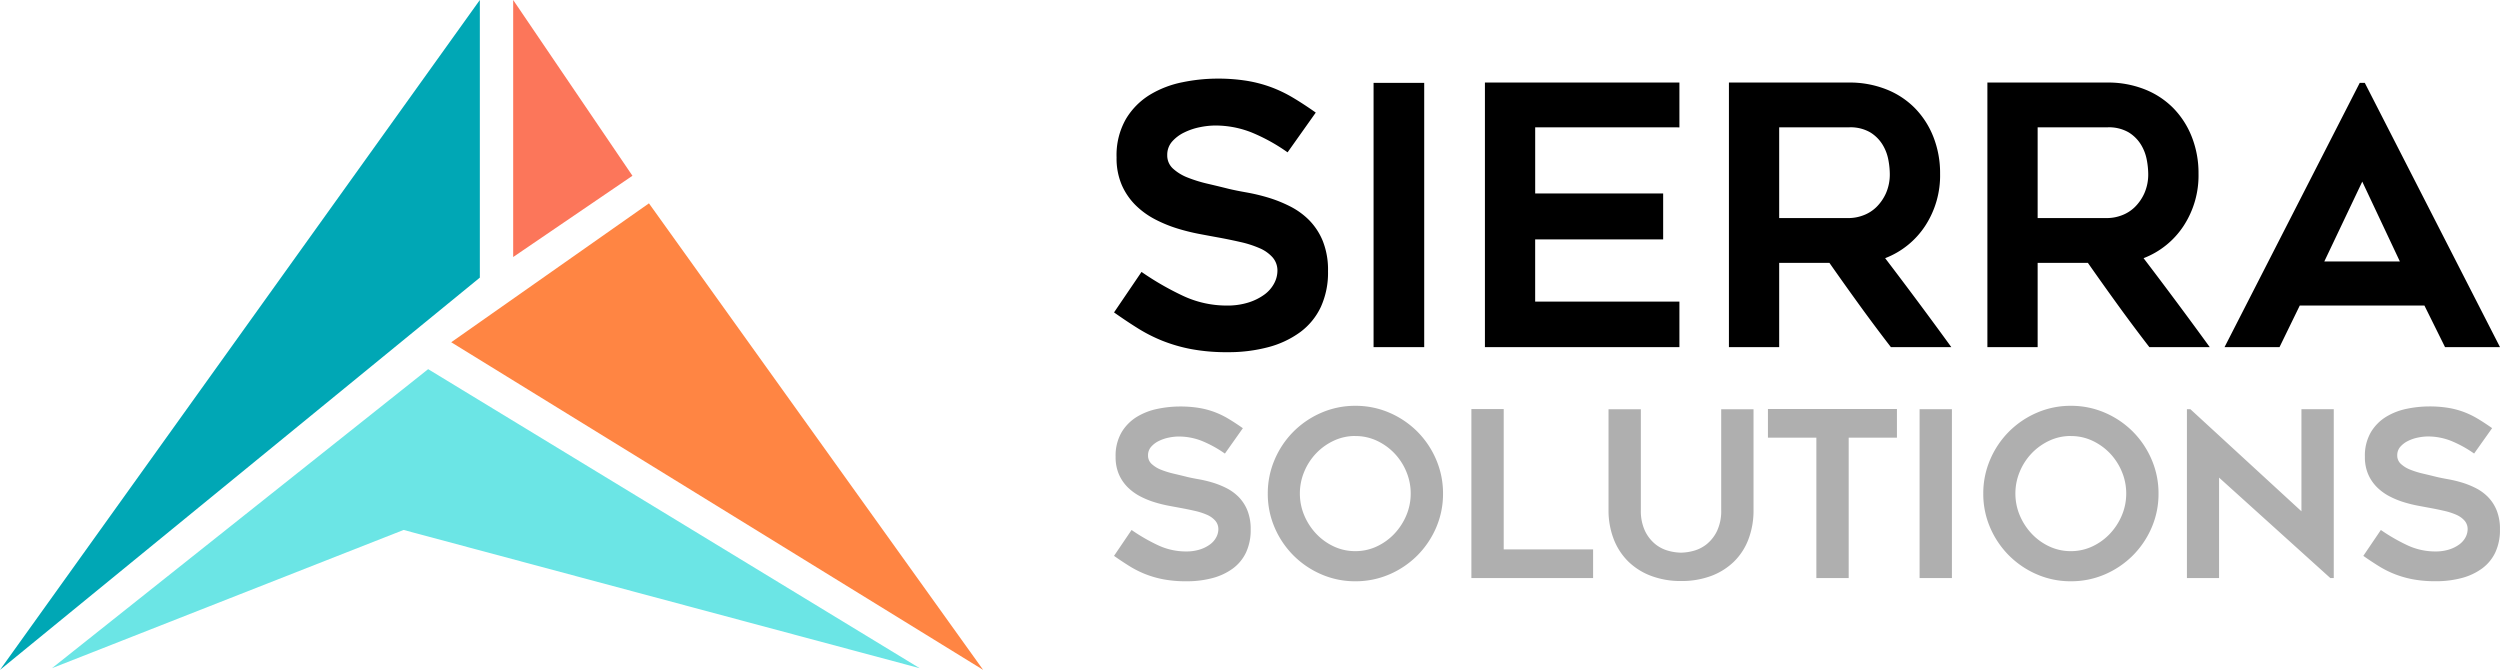 <svg id="Sierra_Solutions_Logo_Footer" data-name="Sierra Solutions Logo Footer" xmlns="http://www.w3.org/2000/svg" width="191.022" height="51.185" viewBox="0 0 191.022 51.185">
  <g id="Group_111862" data-name="Group 111862" transform="translate(-1290.473 -348.332)">
    <g id="Group_111856" data-name="Group 111856" transform="translate(1375.594 354.332)">
      <path id="Path_98321" data-name="Path 98321" d="M2.5-18.536,4.6-21.63A21.907,21.907,0,0,0,7.733-19.82a7.861,7.861,0,0,0,3.384.76,5.334,5.334,0,0,0,1.657-.235A4.17,4.17,0,0,0,13.99-19.9a2.509,2.509,0,0,0,.746-.856,2.072,2.072,0,0,0,.249-.953,1.523,1.523,0,0,0-.373-1.036,2.8,2.8,0,0,0-.994-.7,8.062,8.062,0,0,0-1.464-.47q-.842-.193-1.754-.359-.608-.11-1.409-.262a15.562,15.562,0,0,1-1.657-.414,10.14,10.14,0,0,1-1.685-.691,6.163,6.163,0,0,1-1.492-1.077,4.977,4.977,0,0,1-1.063-1.547,5.15,5.15,0,0,1-.4-2.113,5.549,5.549,0,0,1,.718-2.942,5.436,5.436,0,0,1,1.837-1.851,7.711,7.711,0,0,1,2.486-.953,13.317,13.317,0,0,1,2.638-.276,13.882,13.882,0,0,1,2.265.166,10.073,10.073,0,0,1,1.851.483,10.28,10.28,0,0,1,1.671.8q.815.483,1.754,1.146l-2.154,3.038A13.88,13.88,0,0,0,13-32.291a7.511,7.511,0,0,0-2.79-.525,5.968,5.968,0,0,0-1.132.124,4.853,4.853,0,0,0-1.2.4,2.928,2.928,0,0,0-.939.7,1.523,1.523,0,0,0-.373,1.036A1.345,1.345,0,0,0,7-29.529a3.578,3.578,0,0,0,1.132.691,10.542,10.542,0,0,0,1.519.47q.829.193,1.6.387.58.138,1.367.276a14.809,14.809,0,0,1,1.63.387,10.172,10.172,0,0,1,1.671.663A5.646,5.646,0,0,1,17.4-25.593a4.94,4.94,0,0,1,1.05,1.6,5.946,5.946,0,0,1,.4,2.306A6.3,6.3,0,0,1,18.3-18.95a5.072,5.072,0,0,1-1.574,1.92,7.244,7.244,0,0,1-2.431,1.146,11.778,11.778,0,0,1-3.121.387A14.6,14.6,0,0,1,8.4-15.732a12.067,12.067,0,0,1-2.2-.635,11.981,11.981,0,0,1-1.878-.953Q3.438-17.873,2.5-18.536Zm23.7,2.652H22.331V-36.076H26.2Zm8.48-16.794v5.055h9.778v3.508H34.678v4.751H45.7v3.48H30.839V-36.1H45.7v3.425ZM53.323-15.884H49.483V-36.1h9.17a7.594,7.594,0,0,1,2.831.511,6.317,6.317,0,0,1,2.2,1.436,6.566,6.566,0,0,1,1.423,2.21,7.517,7.517,0,0,1,.511,2.8,7.03,7.03,0,0,1-1.146,4.005,6.4,6.4,0,0,1-3.052,2.458q2.569,3.37,5.055,6.795H61.858q-1.215-1.574-2.375-3.176t-2.32-3.259H53.323Zm0-9.861h5.331a3.17,3.17,0,0,0,1.091-.207,2.836,2.836,0,0,0,1.008-.635,3.462,3.462,0,0,0,.732-1.063,3.563,3.563,0,0,0,.29-1.492,5.99,5.99,0,0,0-.11-1.05,3.435,3.435,0,0,0-.442-1.16,2.859,2.859,0,0,0-.939-.939,3.006,3.006,0,0,0-1.63-.387H53.323Zm19.749,9.861H69.232V-36.1H78.4a7.594,7.594,0,0,1,2.831.511,6.317,6.317,0,0,1,2.2,1.436,6.566,6.566,0,0,1,1.422,2.21,7.516,7.516,0,0,1,.511,2.8,7.03,7.03,0,0,1-1.146,4.005,6.4,6.4,0,0,1-3.052,2.458q2.569,3.37,5.055,6.795H81.607q-1.215-1.574-2.375-3.176t-2.32-3.259H73.072Zm0-9.861H78.4a3.17,3.17,0,0,0,1.091-.207,2.835,2.835,0,0,0,1.008-.635,3.462,3.462,0,0,0,.732-1.063,3.563,3.563,0,0,0,.29-1.492,5.988,5.988,0,0,0-.11-1.05,3.435,3.435,0,0,0-.442-1.16,2.859,2.859,0,0,0-.939-.939,3.006,3.006,0,0,0-1.63-.387H73.072Zm14.28,9.861,10.33-20.191h.387L108.4-15.884h-4.2l-1.574-3.176H93.1l-1.547,3.176Zm7.624-6.546h5.773l-2.873-6.1Z" transform="translate(-2.499 36.407)"/>
      <path id="Path_98322" data-name="Path 98322" d="M1.428-9.421,2.769-11.4a13.992,13.992,0,0,0,2,1.156,5.021,5.021,0,0,0,2.161.485,3.407,3.407,0,0,0,1.058-.15,2.663,2.663,0,0,0,.776-.388,1.6,1.6,0,0,0,.476-.547A1.324,1.324,0,0,0,9.4-11.45a.973.973,0,0,0-.238-.662,1.789,1.789,0,0,0-.635-.45,5.149,5.149,0,0,0-.935-.3q-.538-.123-1.12-.229-.388-.071-.9-.168a9.937,9.937,0,0,1-1.058-.265,6.476,6.476,0,0,1-1.076-.441,3.937,3.937,0,0,1-.953-.688,3.179,3.179,0,0,1-.679-.988,3.289,3.289,0,0,1-.256-1.35,3.544,3.544,0,0,1,.459-1.879A3.472,3.472,0,0,1,3.183-20.05a4.925,4.925,0,0,1,1.588-.609,8.5,8.5,0,0,1,1.685-.176,8.867,8.867,0,0,1,1.447.106,6.434,6.434,0,0,1,1.182.309,6.565,6.565,0,0,1,1.067.512q.52.309,1.12.732L9.9-17.236a8.865,8.865,0,0,0-1.764-.97,4.8,4.8,0,0,0-1.782-.335,3.813,3.813,0,0,0-.723.079,3.1,3.1,0,0,0-.767.256,1.87,1.87,0,0,0-.6.45.973.973,0,0,0-.238.662.859.859,0,0,0,.282.653A2.285,2.285,0,0,0,5.027-16a6.733,6.733,0,0,0,.97.3q.529.123,1.023.247.37.088.873.176a9.457,9.457,0,0,1,1.041.247A6.5,6.5,0,0,1,10-14.608a3.606,3.606,0,0,1,.944.679,3.155,3.155,0,0,1,.67,1.023,3.8,3.8,0,0,1,.256,1.473,4.025,4.025,0,0,1-.353,1.746A3.239,3.239,0,0,1,10.513-8.46a4.627,4.627,0,0,1-1.552.732,7.522,7.522,0,0,1-1.993.247,9.324,9.324,0,0,1-1.773-.15,7.707,7.707,0,0,1-1.4-.406,7.652,7.652,0,0,1-1.2-.609Q2.028-9,1.428-9.421ZM19.863-7.481A6.433,6.433,0,0,1,17.27-8.01a6.82,6.82,0,0,1-2.126-1.438,6.82,6.82,0,0,1-1.438-2.126,6.476,6.476,0,0,1-.529-2.611,6.5,6.5,0,0,1,.529-2.6,6.792,6.792,0,0,1,1.438-2.135,6.821,6.821,0,0,1,2.126-1.438,6.433,6.433,0,0,1,2.593-.529,6.476,6.476,0,0,1,2.611.529A6.821,6.821,0,0,1,24.6-18.921a6.793,6.793,0,0,1,1.438,2.135,6.5,6.5,0,0,1,.529,2.6,6.476,6.476,0,0,1-.529,2.611A6.821,6.821,0,0,1,24.6-9.448,6.821,6.821,0,0,1,22.474-8.01,6.476,6.476,0,0,1,19.863-7.481Zm0-11.1a3.821,3.821,0,0,0-1.649.362,4.477,4.477,0,0,0-1.341.961,4.539,4.539,0,0,0-.909,1.4,4.285,4.285,0,0,0-.335,1.667,4.265,4.265,0,0,0,.335,1.676,4.682,4.682,0,0,0,.909,1.4,4.4,4.4,0,0,0,1.341.97,3.821,3.821,0,0,0,1.649.362,3.821,3.821,0,0,0,1.649-.362,4.4,4.4,0,0,0,1.341-.97,4.682,4.682,0,0,0,.909-1.4,4.265,4.265,0,0,0,.335-1.676,4.285,4.285,0,0,0-.335-1.667,4.539,4.539,0,0,0-.909-1.4,4.477,4.477,0,0,0-1.341-.961A3.821,3.821,0,0,0,19.863-18.577ZM38.034-9.915v2.188h-9.3V-20.641h2.47V-9.915ZM44.755-7.5a6.373,6.373,0,0,1-2.276-.388A5.009,5.009,0,0,1,40.733-8.98a4.836,4.836,0,0,1-1.12-1.711,6.055,6.055,0,0,1-.4-2.24v-7.692h2.47v7.692A3.58,3.58,0,0,0,42-11.326a2.925,2.925,0,0,0,.785,1.006,2.721,2.721,0,0,0,1.006.512,3.837,3.837,0,0,0,.961.141,3.837,3.837,0,0,0,.961-.141,2.721,2.721,0,0,0,1.006-.512,2.925,2.925,0,0,0,.785-1.006,3.58,3.58,0,0,0,.318-1.605v-7.692h2.47v7.692a6.177,6.177,0,0,1-.388,2.24A4.738,4.738,0,0,1,48.795-8.98a5.009,5.009,0,0,1-1.746,1.094A6.425,6.425,0,0,1,44.755-7.5ZM61.25-18.454H57.563V-7.728h-2.47V-18.454h-3.7v-2.188H61.25Zm4.2,10.726h-2.47v-12.9h2.47Zm9.085.247A6.433,6.433,0,0,1,71.94-8.01a6.82,6.82,0,0,1-2.126-1.438,6.821,6.821,0,0,1-1.438-2.126,6.477,6.477,0,0,1-.529-2.611,6.5,6.5,0,0,1,.529-2.6,6.793,6.793,0,0,1,1.438-2.135,6.821,6.821,0,0,1,2.126-1.438,6.433,6.433,0,0,1,2.593-.529,6.476,6.476,0,0,1,2.611.529,6.821,6.821,0,0,1,2.126,1.438,6.793,6.793,0,0,1,1.438,2.135,6.5,6.5,0,0,1,.529,2.6,6.477,6.477,0,0,1-.529,2.611A6.82,6.82,0,0,1,79.27-9.448,6.82,6.82,0,0,1,77.145-8.01,6.476,6.476,0,0,1,74.534-7.481Zm0-11.1a3.821,3.821,0,0,0-1.649.362,4.477,4.477,0,0,0-1.341.961,4.539,4.539,0,0,0-.909,1.4,4.285,4.285,0,0,0-.335,1.667,4.265,4.265,0,0,0,.335,1.676,4.681,4.681,0,0,0,.909,1.4,4.4,4.4,0,0,0,1.341.97,3.821,3.821,0,0,0,1.649.362,3.82,3.82,0,0,0,1.649-.362,4.4,4.4,0,0,0,1.341-.97,4.682,4.682,0,0,0,.909-1.4,4.264,4.264,0,0,0,.335-1.676,4.285,4.285,0,0,0-.335-1.667,4.539,4.539,0,0,0-.909-1.4,4.476,4.476,0,0,0-1.341-.961A3.821,3.821,0,0,0,74.534-18.577ZM94.363-7.728l-8.5-7.674v7.674H83.407v-12.9h.265l8.485,7.8v-7.8h2.47v12.9Zm2.523-1.694L98.226-11.4a13.992,13.992,0,0,0,2,1.156,5.021,5.021,0,0,0,2.161.485,3.407,3.407,0,0,0,1.058-.15,2.663,2.663,0,0,0,.776-.388,1.6,1.6,0,0,0,.476-.547,1.324,1.324,0,0,0,.159-.609.973.973,0,0,0-.238-.662,1.789,1.789,0,0,0-.635-.45,5.149,5.149,0,0,0-.935-.3q-.538-.123-1.12-.229-.388-.071-.9-.168a9.938,9.938,0,0,1-1.058-.265,6.476,6.476,0,0,1-1.076-.441,3.937,3.937,0,0,1-.953-.688,3.179,3.179,0,0,1-.679-.988,3.29,3.29,0,0,1-.256-1.35,3.544,3.544,0,0,1,.459-1.879,3.472,3.472,0,0,1,1.173-1.182,4.925,4.925,0,0,1,1.588-.609,8.5,8.5,0,0,1,1.685-.176,8.867,8.867,0,0,1,1.447.106,6.433,6.433,0,0,1,1.182.309,6.566,6.566,0,0,1,1.067.512q.52.309,1.12.732l-1.376,1.941a8.865,8.865,0,0,0-1.764-.97,4.8,4.8,0,0,0-1.782-.335,3.812,3.812,0,0,0-.723.079,3.1,3.1,0,0,0-.767.256,1.87,1.87,0,0,0-.6.45.973.973,0,0,0-.238.662.859.859,0,0,0,.282.653,2.285,2.285,0,0,0,.723.441,6.734,6.734,0,0,0,.97.3q.529.123,1.023.247.371.088.873.176a9.457,9.457,0,0,1,1.041.247,6.5,6.5,0,0,1,1.067.423,3.606,3.606,0,0,1,.944.679,3.155,3.155,0,0,1,.67,1.023,3.8,3.8,0,0,1,.256,1.473,4.025,4.025,0,0,1-.353,1.746,3.239,3.239,0,0,1-1.006,1.226,4.627,4.627,0,0,1-1.552.732,7.523,7.523,0,0,1-1.993.247,9.324,9.324,0,0,1-1.773-.15,7.707,7.707,0,0,1-1.4-.406,7.654,7.654,0,0,1-1.2-.609Q97.485-9,96.885-9.421Z" transform="translate(-1.428 45.895)" fill="#afafaf"/>
    </g>
    <g id="Group_111855" data-name="Group 111855" transform="translate(1290.473 348.332)">
      <path id="Path_100361" data-name="Path 100361" d="M-14475.932,957.408l36.664-51.185v21.213Z" transform="translate(14475.932 -906.224)" fill="#00a7b5"/>
      <path id="Path_100364" data-name="Path 100364" d="M-14440.664,962.848-14466.2,927.2l-15.108,10.614Z" transform="translate(14515.785 -911.663)" fill="#ff8543"/>
      <path id="Path_100362" data-name="Path 100362" d="M-14424.585,901.561V921.2l9.113-6.209Z" transform="translate(14463.796 -901.561)" fill="#fc765a"/>
      <path id="Path_100368" data-name="Path 100368" d="M-14467.648,1213.932l28.746-22.851,37.559,22.851-39.435-10.564Z" transform="translate(14471.616 -1162.875)" fill="#6be5e5"/>
    </g>
  </g>
</svg>
